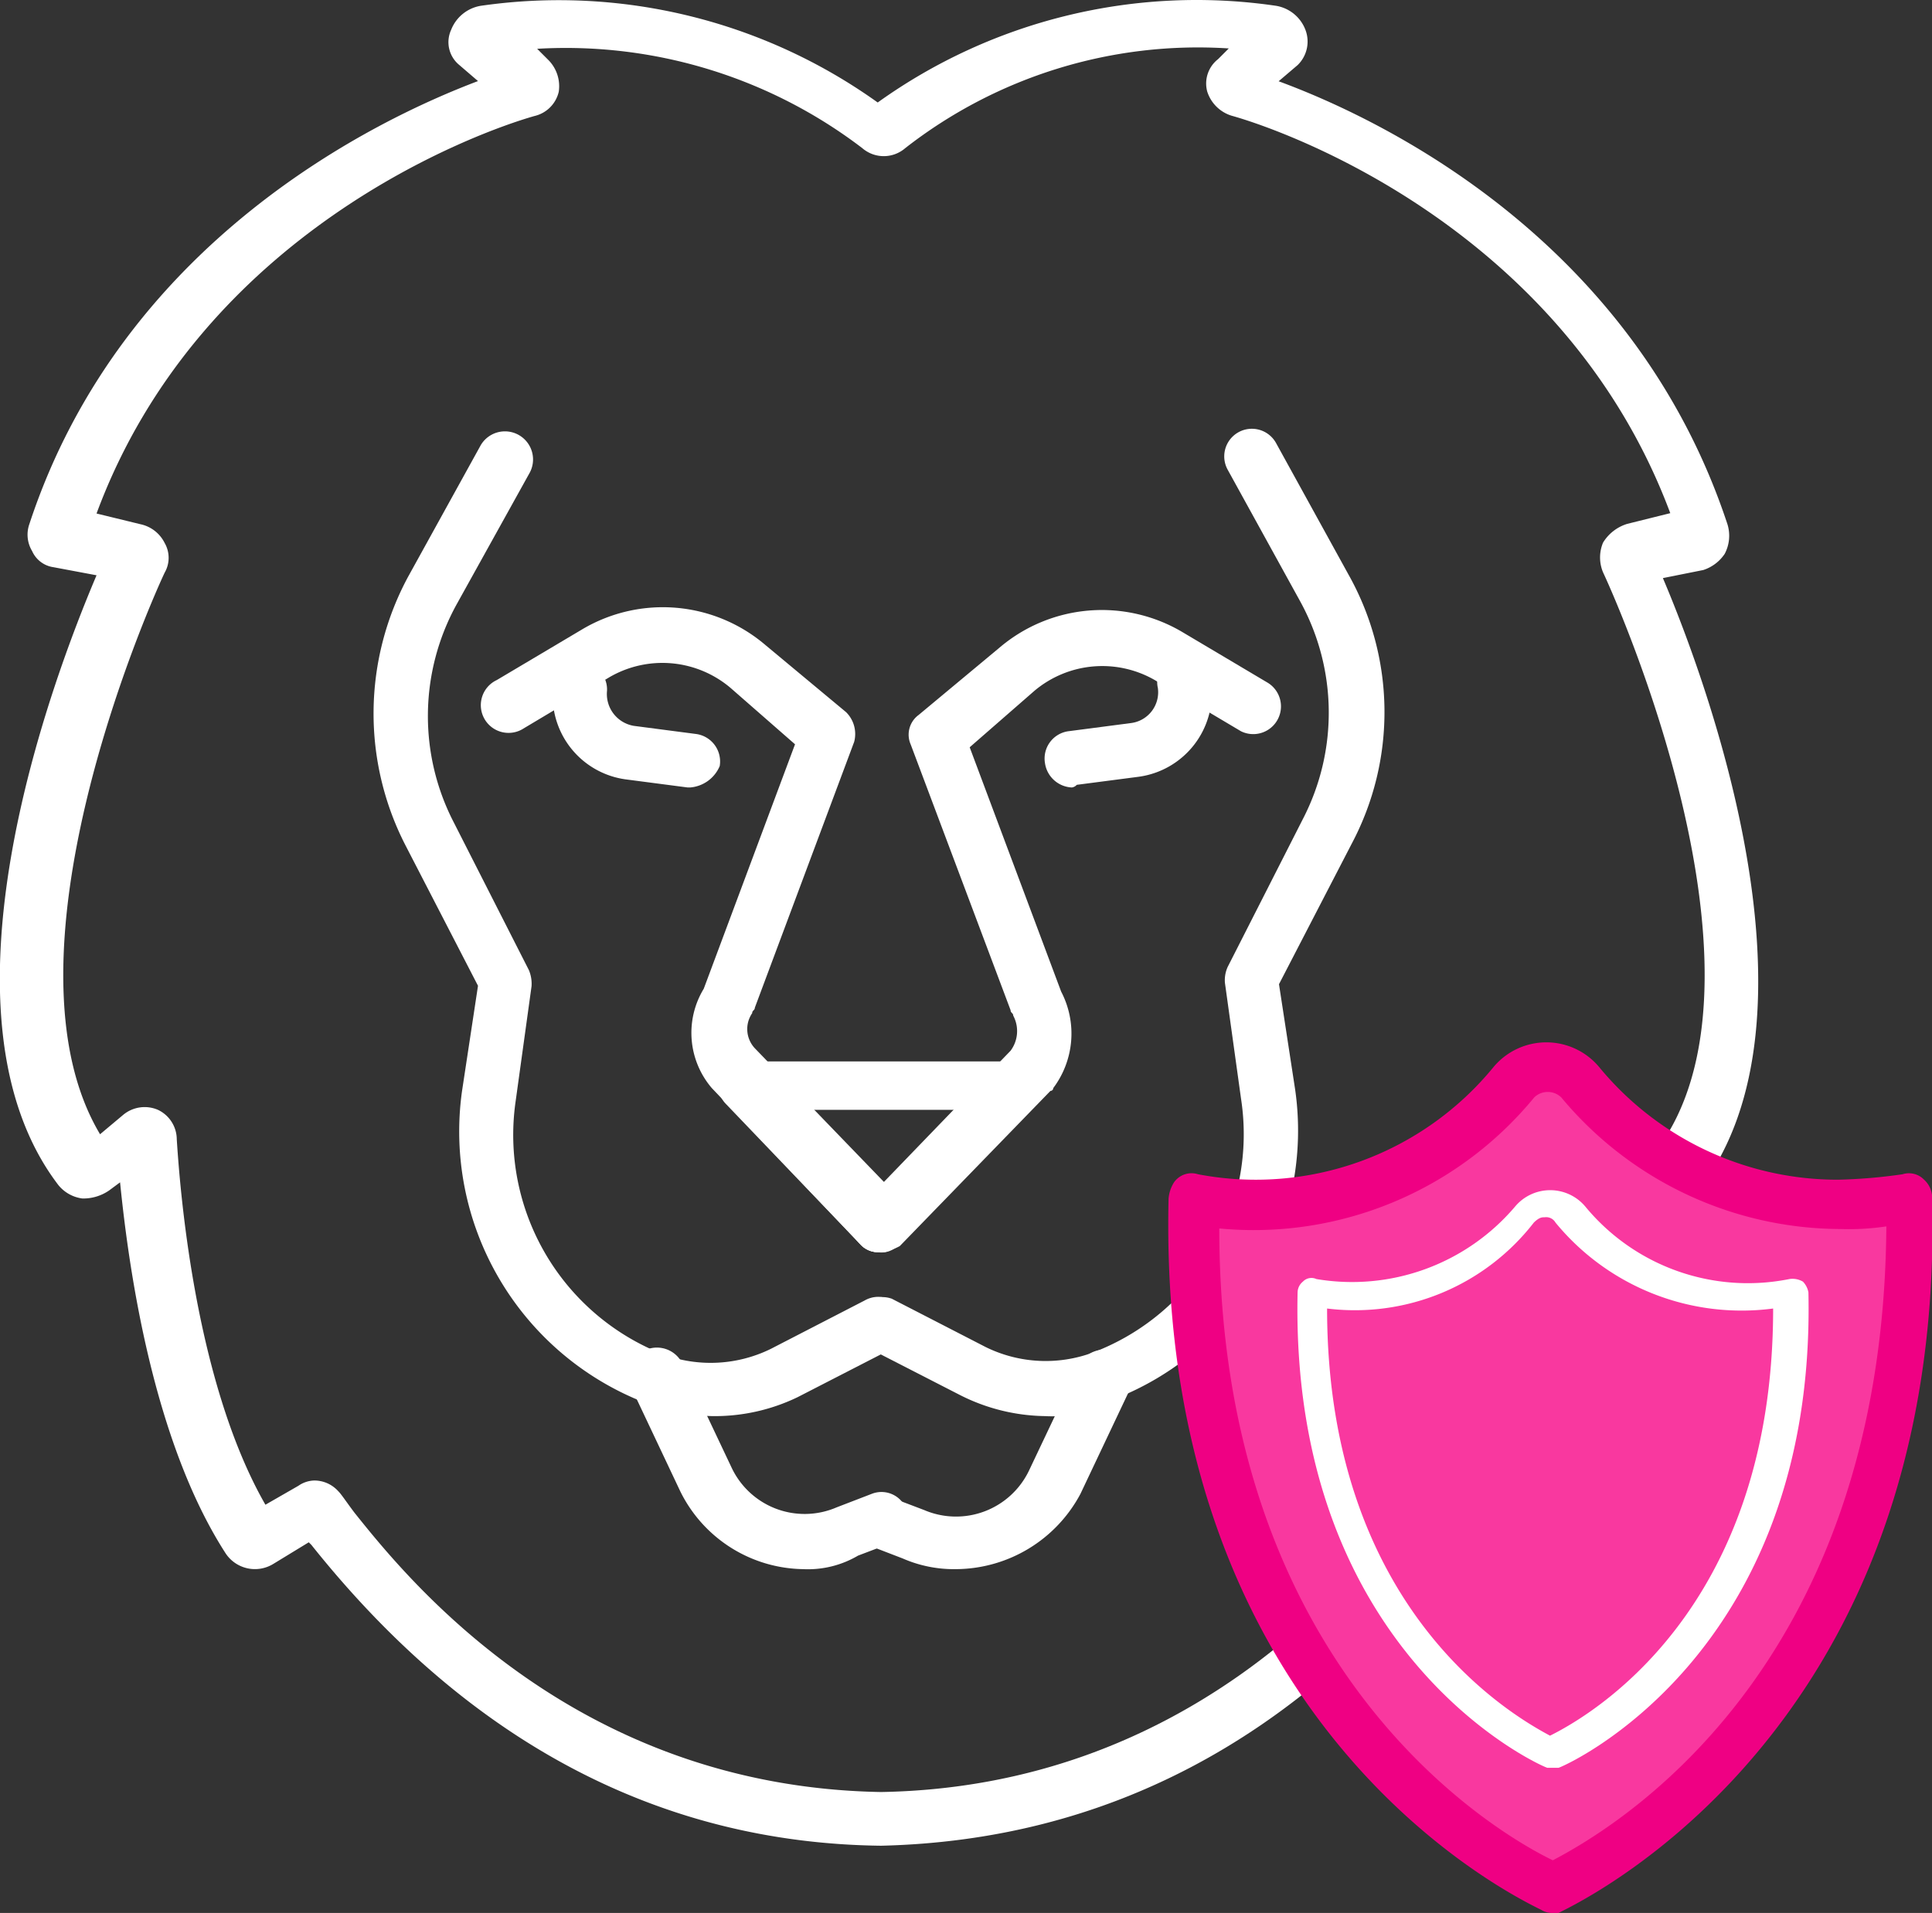 <svg xmlns="http://www.w3.org/2000/svg" viewBox="0 0 110.06 109"><rect x="0" y="0" width="110.06" height="109" fill="#333333" stroke="none"/><defs><style>.cls-1{fill:#fff;}.cls-2{fill:#f9389f;}.cls-3{fill:#ef0083;}</style></defs><g id="Layer_2" data-name="Layer 2"><g id="Layer_1-2" data-name="Layer 1"><path class="cls-1" d="M50.19,105.17c-12.7-.15-23.57-6-32.45-17.14l-.15-.15-2,1.22a2,2,0,0,1-2.75-.61c-4.14-6.43-5.51-16.22-6-21.12l-.62.46a2.59,2.59,0,0,1-1.53.46,2.11,2.11,0,0,1-1.37-.77C-4.14,57.73,2.9,38.9,5.5,32.78l-2.45-.46a1.57,1.57,0,0,1-1.22-.92,1.81,1.81,0,0,1-.16-1.53C7,13.65,21.57,6.76,27.23,4.62L26.16,3.7a1.68,1.68,0,0,1-.46-2A2.2,2.2,0,0,1,27.39.33,31.19,31.19,0,0,1,50,5.84,31.18,31.18,0,0,1,72.69.33a2.17,2.17,0,0,1,1.68,1.38,1.87,1.87,0,0,1-.45,2l-1.08.92c5.82,2.14,20.21,9,25.57,25.25a2.21,2.21,0,0,1-.16,1.68,2.33,2.33,0,0,1-1.22.92l-2.3.46c2.6,6.12,9.49,25,2.14,34.75a1.61,1.61,0,0,1-1.37.76A2.92,2.92,0,0,1,94,68l-.62-.46c-.46,4.9-1.83,14.7-6,21.12a2,2,0,0,1-2.75.62l-2-1.23-.15.15C73.76,99.21,62.9,104.87,50.19,105.17ZM17.9,84.36a1.83,1.83,0,0,1,1.37.61c.16.15.46.61.92,1.22,3.06,3.83,12.55,15.62,30,15.92,17.45-.3,26.94-12.09,30-15.92A11.14,11.14,0,0,0,81.11,85a2.1,2.1,0,0,1,2.45-.31l1.83,1.08c4.14-7.2,4.9-18.52,5.06-20.82a1.78,1.78,0,0,1,1.22-1.68,1.91,1.91,0,0,1,2,.3L95,64.61c6-9.94-2.6-29.69-3.68-32a2.19,2.19,0,0,1,0-1.69,2.45,2.45,0,0,1,1.38-1.07l2.45-.61c-6-16.07-21.73-21.74-25-22.65a2.11,2.11,0,0,1-1.38-1.38,1.76,1.76,0,0,1,.62-1.84l.61-.61A27.1,27.1,0,0,0,51.57,8.44a1.87,1.87,0,0,1-2.45,0A27.84,27.84,0,0,0,30.6,2.78l.61.61a2.12,2.12,0,0,1,.62,1.84,1.85,1.85,0,0,1-1.38,1.38c-3.22.91-19,6.58-24.95,22.65L8,29.87a2,2,0,0,1,1.38,1.07,1.69,1.69,0,0,1,0,1.69c-1.08,2.29-9.65,22-3.68,32L7,63.54a1.91,1.91,0,0,1,2-.3,1.87,1.87,0,0,1,1.07,1.68c.15,2.3.92,13.62,5.05,20.82L17,84.66A1.65,1.65,0,0,1,17.9,84.36Z"/><path class="cls-1" d="M40.55,80.69a11.36,11.36,0,0,1-3.83-.77,16.58,16.58,0,0,1-10.4-17.75l.91-6-4.13-8a16.42,16.42,0,0,1,.15-15.31l4.14-7.5A1.57,1.57,0,1,1,30.14,27L26,34.46a13.19,13.19,0,0,0-.15,12.4l4.28,8.42a2,2,0,0,1,.15.92l-.91,6.58a13.42,13.42,0,0,0,8.41,14.39,7.77,7.77,0,0,0,6.13-.31l5.35-2.76a1.56,1.56,0,0,1,2.15.62,1.55,1.55,0,0,1-.62,2.14l-5.35,2.75A10.85,10.85,0,0,1,40.55,80.69Z"/><path class="cls-1" d="M45.75,89.41a7.93,7.93,0,0,1-7-4.44L36,79.15a1.61,1.61,0,1,1,2.91-1.37l2.75,5.81a4.6,4.6,0,0,0,6,2.3l2-.77a1.51,1.51,0,0,1,1.22,2.76l-2,.76A5.63,5.63,0,0,1,45.75,89.41Z"/><path class="cls-1" d="M59.53,80.69a11,11,0,0,1-4.9-1.23l-5.36-2.75A1.58,1.58,0,0,1,50.8,74l5.36,2.76a7.74,7.74,0,0,0,6.12.3A13.3,13.3,0,0,0,70.7,62.62L69.78,56a1.83,1.83,0,0,1,.16-.91l4.28-8.42a13.18,13.18,0,0,0-.15-12.4l-4.13-7.5a1.57,1.57,0,1,1,2.75-1.53l4.13,7.5A16,16,0,0,1,77,48.08l-4.14,8,.92,6A16.42,16.42,0,0,1,63.35,79.77,6.77,6.77,0,0,1,59.53,80.69Z"/><path class="cls-1" d="M54.48,89.41a7.27,7.27,0,0,1-3.06-.61l-2-.77a1.5,1.5,0,1,1,1.22-2.75l2,.76a4.61,4.61,0,0,0,6-2.29l2.76-5.82a1.61,1.61,0,1,1,2.9,1.38l-2.75,5.81A8.08,8.08,0,0,1,54.48,89.41Z"/><path class="cls-2" d="M108.81,68.13a16.45,16.45,0,0,1-4,.46,19.17,19.17,0,0,1-14.84-7,2.46,2.46,0,0,0-3.83,0,19.19,19.19,0,0,1-14.85,7,23.32,23.32,0,0,1-3.36-.3c-.77,30.45,20.35,39.18,20.35,39.18C88.46,107.62,109.58,98.74,108.81,68.13Z"/><path class="cls-3" d="M88.46,109a1.19,1.19,0,0,1-.62-.15c-.15-.16-22-9.49-21.27-40.56a2.06,2.06,0,0,1,.31-.92,1.22,1.22,0,0,1,1.37-.46,17.5,17.5,0,0,0,16.84-6.12,3.92,3.92,0,0,1,6,0,17.59,17.59,0,0,0,13.62,6.43,30.28,30.28,0,0,0,3.67-.31,1.2,1.2,0,0,1,1.23.31,1.4,1.4,0,0,1,.46,1.07c.76,31.07-21.12,40.56-21.28,40.71Zm-19-39c0,25.25,15.76,34.44,19,36,3.21-1.69,18.82-10.56,19-36.12a14.39,14.39,0,0,1-2.61.15,20.76,20.76,0,0,1-15.91-7.5,1.11,1.11,0,0,0-1.54,0A20.67,20.67,0,0,1,69.48,70Z"/><path class="cls-2" d="M102.08,73.49a15.47,15.47,0,0,1-2.6.3,12.94,12.94,0,0,1-10-4.74,1.75,1.75,0,0,0-2.6,0,12.71,12.71,0,0,1-10,4.74,11.86,11.86,0,0,1-2.3-.15C74.22,94,88.3,100,88.3,100,88.46,99.81,102.54,93.85,102.08,73.49Z"/><path class="cls-1" d="M88.46,100.73h-.31c-.15,0-14.69-6.27-14.23-27.09a.8.8,0,0,1,.3-.61.67.67,0,0,1,.77-.15,12.18,12.18,0,0,0,11.32-4.13,2.61,2.61,0,0,1,4,0,12,12,0,0,0,11.63,4.13,1.17,1.17,0,0,1,.77.15,1.19,1.19,0,0,1,.31.61c.45,20.82-14.09,27.09-14.24,27.09ZM75.6,74.56c0,17.3,10.71,23.27,12.7,24.34,2.15-1.07,12.71-7,12.71-24.34a13.72,13.72,0,0,1-12.4-4.9.61.61,0,0,0-.61-.3c-.16,0-.31,0-.62.3A12.9,12.9,0,0,1,75.6,74.56Z"/><path class="cls-1" d="M50,71.35A1.36,1.36,0,0,1,49,70.89L40.55,62a4.84,4.84,0,0,1-.46-5.66l5.2-13.93-3.67-3.21a6,6,0,0,0-6.89-.62L29.84,41.5a1.58,1.58,0,1,1-1.54-2.75l4.9-2.91a9,9,0,0,1,10.41.92l4.59,3.82a1.75,1.75,0,0,1,.46,1.69L43,57.42c0,.15-.15.15-.15.31a1.6,1.6,0,0,0,.15,2l8.42,8.72a1.48,1.48,0,0,1,0,2.14A1.33,1.33,0,0,1,50,71.35Z"/><path class="cls-1" d="M39.32,44.87h-.15l-3.52-.46a4.81,4.81,0,0,1-4.13-5.36,1.54,1.54,0,0,1,3.06.31,1.84,1.84,0,0,0,1.53,2l3.52.46A1.58,1.58,0,0,1,41,43.65,2,2,0,0,1,39.32,44.87Z"/><path class="cls-1" d="M50,71.35A1.36,1.36,0,0,1,49,70.89a1.46,1.46,0,0,1,0-2.14l8.57-8.88a1.87,1.87,0,0,0,.15-2c0-.15-.15-.15-.15-.31L51.88,42.42a1.39,1.39,0,0,1,.45-1.68l4.6-3.83A9,9,0,0,1,67.33,36l4.9,2.91a1.58,1.58,0,0,1-1.53,2.76l-4.9-2.91a6,6,0,0,0-6.88.61l-3.68,3.21L60.45,56.5A5.17,5.17,0,0,1,60,62a.16.16,0,0,1-.16.16L51.26,71A2.74,2.74,0,0,1,50,71.35Z"/><path class="cls-1" d="M61.06,44.87a1.62,1.62,0,0,1-1.53-1.38,1.57,1.57,0,0,1,1.38-1.83l3.52-.46a1.77,1.77,0,0,0,1.53-2A1.54,1.54,0,1,1,69,38.9a4.82,4.82,0,0,1-4.13,5.36l-3.53.46A.46.46,0,0,1,61.06,44.87Z"/><path class="cls-1" d="M50,71.35A1.4,1.4,0,0,1,49,70.89l-7.66-8A1.48,1.48,0,0,1,41,61.4a1.54,1.54,0,0,1,1.38-.92h15.3a1.49,1.49,0,0,1,1.38.92,1.15,1.15,0,0,1-.31,1.53l-7.65,8A1.2,1.2,0,0,1,50,71.35Zm-4.13-8.11,4.28,4.43,4.29-4.43Z"/></g></g></svg>